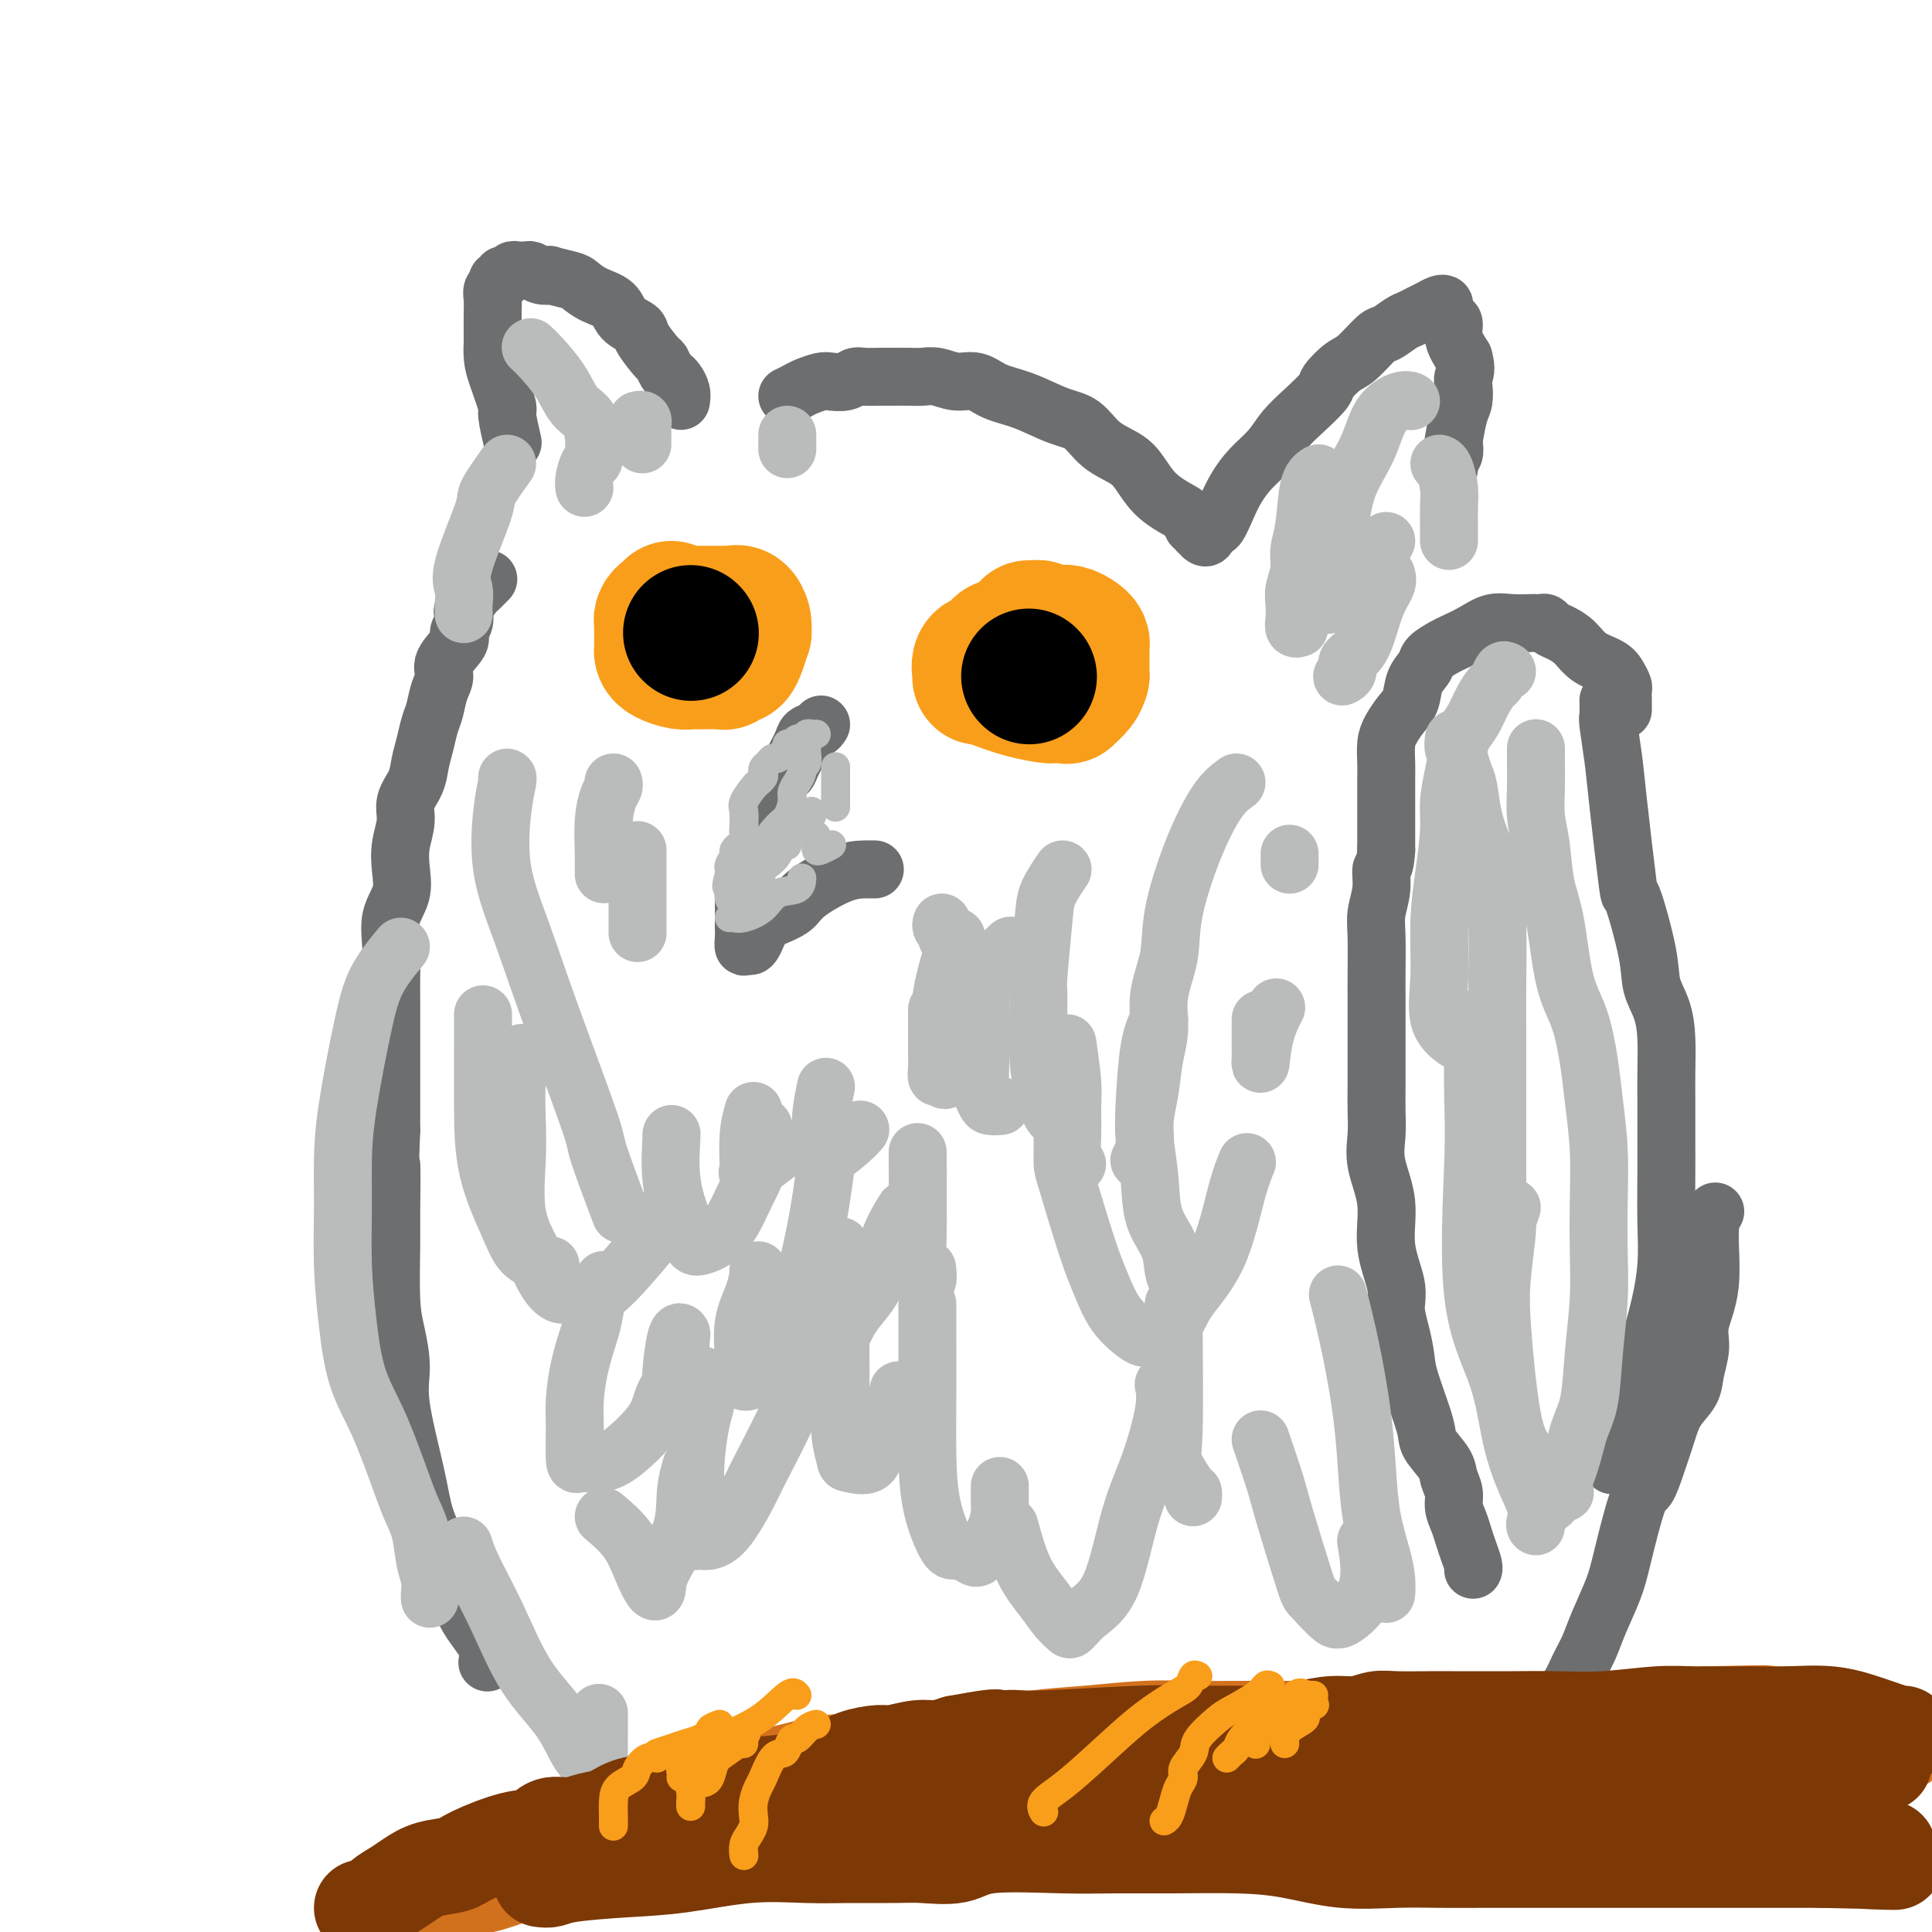 <svg viewBox='0 0 400 400' version='1.1' xmlns='http://www.w3.org/2000/svg' xmlns:xlink='http://www.w3.org/1999/xlink'><g fill='none' stroke='rgb(109,110,112)' stroke-width='12' stroke-linecap='round' stroke-linejoin='round'><path d='M141,83c0.089,-0.645 0.178,-1.291 0,-2c-0.178,-0.709 -0.623,-1.483 -1,-2c-0.377,-0.517 -0.686,-0.779 -1,-1c-0.314,-0.221 -0.631,-0.401 -1,-1c-0.369,-0.599 -0.788,-1.615 -1,-2c-0.212,-0.385 -0.215,-0.137 -1,-1c-0.785,-0.863 -2.352,-2.836 -3,-4c-0.648,-1.164 -0.376,-1.520 -1,-2c-0.624,-0.480 -2.142,-1.084 -3,-2c-0.858,-0.916 -1.054,-2.144 -2,-3c-0.946,-0.856 -2.640,-1.340 -4,-2c-1.360,-0.660 -2.384,-1.496 -3,-2c-0.616,-0.504 -0.823,-0.675 -2,-1c-1.177,-0.325 -3.323,-0.805 -4,-1c-0.677,-0.195 0.117,-0.105 0,0c-0.117,0.105 -1.145,0.225 -2,0c-0.855,-0.225 -1.539,-0.793 -2,-1c-0.461,-0.207 -0.701,-0.051 -1,0c-0.299,0.051 -0.659,-0.001 -1,0c-0.341,0.001 -0.665,0.057 -1,0c-0.335,-0.057 -0.682,-0.226 -1,0c-0.318,0.226 -0.606,0.848 -1,1c-0.394,0.152 -0.894,-0.167 -1,0c-0.106,0.167 0.182,0.821 0,1c-0.182,0.179 -0.833,-0.117 -1,0c-0.167,0.117 0.151,0.648 0,1c-0.151,0.352 -0.773,0.525 -1,1c-0.227,0.475 -0.061,1.251 0,2c0.061,0.749 0.016,1.471 0,3c-0.016,1.529 -0.005,3.865 0,5c0.005,1.135 0.002,1.067 0,1'/><path d='M102,71c-0.209,3.398 0.270,4.894 1,7c0.730,2.106 1.711,4.822 2,6c0.289,1.178 -0.115,0.817 0,2c0.115,1.183 0.747,3.909 1,5c0.253,1.091 0.126,0.545 0,0'/><path d='M163,82c0.699,-0.339 1.398,-0.678 2,-1c0.602,-0.322 1.106,-0.626 2,-1c0.894,-0.374 2.178,-0.818 3,-1c0.822,-0.182 1.183,-0.101 2,0c0.817,0.101 2.090,0.223 3,0c0.910,-0.223 1.458,-0.792 2,-1c0.542,-0.208 1.079,-0.055 2,0c0.921,0.055 2.227,0.014 3,0c0.773,-0.014 1.014,0.001 2,0c0.986,-0.001 2.718,-0.016 4,0c1.282,0.016 2.116,0.063 3,0c0.884,-0.063 1.819,-0.236 3,0c1.181,0.236 2.608,0.883 4,1c1.392,0.117 2.749,-0.294 4,0c1.251,0.294 2.395,1.293 4,2c1.605,0.707 3.672,1.123 6,2c2.328,0.877 4.916,2.215 7,3c2.084,0.785 3.663,1.018 5,2c1.337,0.982 2.433,2.714 4,4c1.567,1.286 3.603,2.126 5,3c1.397,0.874 2.153,1.783 3,3c0.847,1.217 1.786,2.742 3,4c1.214,1.258 2.704,2.250 4,3c1.296,0.750 2.400,1.259 3,2c0.600,0.741 0.697,1.714 1,2c0.303,0.286 0.812,-0.115 1,0c0.188,0.115 0.054,0.747 0,1c-0.054,0.253 -0.027,0.126 0,0'/><path d='M249,111c0.327,0.252 0.653,0.504 1,0c0.347,-0.504 0.714,-1.765 1,-2c0.286,-0.235 0.492,0.556 1,0c0.508,-0.556 1.318,-2.458 2,-4c0.682,-1.542 1.238,-2.722 2,-4c0.762,-1.278 1.732,-2.654 3,-4c1.268,-1.346 2.835,-2.663 4,-4c1.165,-1.337 1.929,-2.694 3,-4c1.071,-1.306 2.448,-2.560 4,-4c1.552,-1.440 3.277,-3.066 4,-4c0.723,-0.934 0.444,-1.177 1,-2c0.556,-0.823 1.949,-2.227 3,-3c1.051,-0.773 1.762,-0.914 3,-2c1.238,-1.086 3.003,-3.117 4,-4c0.997,-0.883 1.226,-0.618 2,-1c0.774,-0.382 2.095,-1.413 3,-2c0.905,-0.587 1.395,-0.732 2,-1c0.605,-0.268 1.324,-0.658 2,-1c0.676,-0.342 1.308,-0.634 2,-1c0.692,-0.366 1.443,-0.804 2,-1c0.557,-0.196 0.918,-0.149 1,0c0.082,0.149 -0.116,0.402 0,1c0.116,0.598 0.547,1.542 1,2c0.453,0.458 0.930,0.431 1,1c0.070,0.569 -0.266,1.734 0,3c0.266,1.266 1.133,2.633 2,4'/><path d='M303,74c0.777,2.528 0.219,3.347 0,4c-0.219,0.653 -0.097,1.140 0,2c0.097,0.860 0.171,2.094 0,3c-0.171,0.906 -0.585,1.486 -1,3c-0.415,1.514 -0.829,3.964 -1,5c-0.171,1.036 -0.098,0.660 0,1c0.098,0.340 0.222,1.398 0,2c-0.222,0.602 -0.792,0.749 -1,1c-0.208,0.251 -0.056,0.606 0,1c0.056,0.394 0.016,0.827 0,1c-0.016,0.173 -0.008,0.087 0,0'/><path d='M101,120c0.087,-0.085 0.173,-0.170 0,0c-0.173,0.170 -0.607,0.594 -1,1c-0.393,0.406 -0.745,0.794 -1,1c-0.255,0.206 -0.413,0.230 -1,1c-0.587,0.770 -1.604,2.288 -2,3c-0.396,0.712 -0.170,0.620 0,1c0.170,0.380 0.285,1.232 0,2c-0.285,0.768 -0.969,1.454 -1,2c-0.031,0.546 0.591,0.954 0,2c-0.591,1.046 -2.396,2.729 -3,4c-0.604,1.271 -0.007,2.128 0,3c0.007,0.872 -0.576,1.758 -1,3c-0.424,1.242 -0.690,2.838 -1,4c-0.310,1.162 -0.665,1.889 -1,3c-0.335,1.111 -0.649,2.606 -1,4c-0.351,1.394 -0.739,2.686 -1,4c-0.261,1.314 -0.396,2.650 -1,4c-0.604,1.350 -1.676,2.713 -2,4c-0.324,1.287 0.102,2.499 0,4c-0.102,1.501 -0.731,3.292 -1,5c-0.269,1.708 -0.177,3.334 0,5c0.177,1.666 0.440,3.370 0,5c-0.440,1.630 -1.582,3.184 -2,5c-0.418,1.816 -0.112,3.894 0,6c0.112,2.106 0.030,4.241 0,6c-0.030,1.759 -0.008,3.144 0,5c0.008,1.856 0.002,4.185 0,6c-0.002,1.815 -0.001,3.115 0,5c0.001,1.885 0.000,4.354 0,6c-0.000,1.646 -0.000,2.470 0,4c0.000,1.530 0.000,3.765 0,6'/><path d='M81,234c-0.463,11.571 -0.122,6.497 0,7c0.122,0.503 0.023,6.583 0,10c-0.023,3.417 0.030,4.170 0,7c-0.030,2.830 -0.142,7.738 0,11c0.142,3.262 0.537,4.877 1,7c0.463,2.123 0.994,4.754 1,7c0.006,2.246 -0.515,4.107 0,8c0.515,3.893 2.064,9.817 3,14c0.936,4.183 1.257,6.625 2,9c0.743,2.375 1.908,4.682 3,7c1.092,2.318 2.110,4.646 3,7c0.890,2.354 1.651,4.734 3,7c1.349,2.266 3.286,4.418 4,6c0.714,1.582 0.204,2.595 0,3c-0.204,0.405 -0.102,0.203 0,0'/><path d='M336,147c0.006,-0.636 0.011,-1.273 0,-2c-0.011,-0.727 -0.040,-1.545 0,-2c0.040,-0.455 0.149,-0.548 0,-1c-0.149,-0.452 -0.557,-1.263 -1,-2c-0.443,-0.737 -0.920,-1.402 -2,-2c-1.080,-0.598 -2.762,-1.131 -4,-2c-1.238,-0.869 -2.033,-2.075 -3,-3c-0.967,-0.925 -2.105,-1.568 -3,-2c-0.895,-0.432 -1.547,-0.652 -2,-1c-0.453,-0.348 -0.708,-0.825 -1,-1c-0.292,-0.175 -0.623,-0.048 -1,0c-0.377,0.048 -0.802,0.019 -1,0c-0.198,-0.019 -0.168,-0.026 -1,0c-0.832,0.026 -2.525,0.086 -4,0c-1.475,-0.086 -2.732,-0.318 -4,0c-1.268,0.318 -2.548,1.187 -4,2c-1.452,0.813 -3.075,1.571 -4,2c-0.925,0.429 -1.150,0.530 -2,1c-0.850,0.470 -2.325,1.308 -3,2c-0.675,0.692 -0.552,1.238 -1,2c-0.448,0.762 -1.469,1.739 -2,3c-0.531,1.261 -0.573,2.806 -1,4c-0.427,1.194 -1.239,2.037 -2,3c-0.761,0.963 -1.472,2.045 -2,3c-0.528,0.955 -0.874,1.783 -1,3c-0.126,1.217 -0.034,2.823 0,4c0.034,1.177 0.009,1.924 0,3c-0.009,1.076 -0.002,2.482 0,4c0.002,1.518 0.001,3.148 0,5c-0.001,1.852 -0.000,3.926 0,6'/><path d='M287,176c-0.243,4.135 -0.850,3.471 -1,4c-0.150,0.529 0.156,2.250 0,4c-0.156,1.750 -0.774,3.528 -1,5c-0.226,1.472 -0.061,2.637 0,5c0.061,2.363 0.016,5.922 0,8c-0.016,2.078 -0.005,2.673 0,4c0.005,1.327 0.002,3.385 0,6c-0.002,2.615 -0.003,5.785 0,8c0.003,2.215 0.009,3.474 0,5c-0.009,1.526 -0.033,3.318 0,5c0.033,1.682 0.122,3.254 0,5c-0.122,1.746 -0.454,3.666 0,6c0.454,2.334 1.694,5.081 2,8c0.306,2.919 -0.321,6.010 0,9c0.321,2.990 1.589,5.880 2,8c0.411,2.120 -0.037,3.471 0,5c0.037,1.529 0.557,3.237 1,5c0.443,1.763 0.809,3.581 1,5c0.191,1.419 0.208,2.438 1,5c0.792,2.562 2.360,6.667 3,9c0.640,2.333 0.353,2.893 1,4c0.647,1.107 2.229,2.761 3,4c0.771,1.239 0.731,2.064 1,3c0.269,0.936 0.845,1.982 1,3c0.155,1.018 -0.112,2.006 0,3c0.112,0.994 0.605,1.993 1,3c0.395,1.007 0.694,2.021 1,3c0.306,0.979 0.618,1.922 1,3c0.382,1.078 0.834,2.290 1,3c0.166,0.710 0.048,0.917 0,1c-0.048,0.083 -0.024,0.041 0,0'/><path d='M319,355c0.226,0.005 0.451,0.010 1,0c0.549,-0.010 1.421,-0.035 2,0c0.579,0.035 0.865,0.131 1,0c0.135,-0.131 0.119,-0.488 0,-1c-0.119,-0.512 -0.342,-1.180 0,-2c0.342,-0.820 1.251,-1.793 2,-3c0.749,-1.207 1.340,-2.647 2,-4c0.660,-1.353 1.388,-2.619 2,-4c0.612,-1.381 1.109,-2.878 2,-5c0.891,-2.122 2.178,-4.870 3,-7c0.822,-2.130 1.179,-3.643 2,-7c0.821,-3.357 2.105,-8.557 3,-11c0.895,-2.443 1.399,-2.127 2,-3c0.601,-0.873 1.298,-2.935 2,-5c0.702,-2.065 1.408,-4.134 2,-6c0.592,-1.866 1.071,-3.529 2,-5c0.929,-1.471 2.309,-2.750 3,-4c0.691,-1.250 0.692,-2.470 1,-4c0.308,-1.530 0.923,-3.370 1,-5c0.077,-1.630 -0.386,-3.050 0,-5c0.386,-1.950 1.619,-4.430 2,-8c0.381,-3.570 -0.090,-8.230 0,-11c0.090,-2.770 0.740,-3.648 1,-4c0.260,-0.352 0.130,-0.176 0,0'/><path d='M333,145c0.026,1.217 0.053,2.435 0,3c-0.053,0.565 -0.185,0.478 0,2c0.185,1.522 0.687,4.654 1,7c0.313,2.346 0.436,3.908 1,9c0.564,5.092 1.569,13.715 2,17c0.431,3.285 0.287,1.233 1,3c0.713,1.767 2.282,7.353 3,11c0.718,3.647 0.585,5.353 1,7c0.415,1.647 1.379,3.233 2,5c0.621,1.767 0.898,3.713 1,6c0.102,2.287 0.027,4.913 0,7c-0.027,2.087 -0.006,3.635 0,6c0.006,2.365 -0.002,5.546 0,8c0.002,2.454 0.016,4.182 0,7c-0.016,2.818 -0.060,6.727 0,10c0.060,3.273 0.225,5.911 0,9c-0.225,3.089 -0.838,6.629 -2,11c-1.162,4.371 -2.872,9.575 -4,13c-1.128,3.425 -1.673,5.073 -2,7c-0.327,1.927 -0.434,4.134 -1,6c-0.566,1.866 -1.590,3.390 -2,4c-0.410,0.610 -0.205,0.305 0,0'/><path d='M170,150c-0.212,0.342 -0.423,0.683 -1,1c-0.577,0.317 -1.518,0.609 -2,1c-0.482,0.391 -0.505,0.882 -1,2c-0.495,1.118 -1.464,2.864 -2,4c-0.536,1.136 -0.641,1.660 -1,2c-0.359,0.340 -0.974,0.494 -2,2c-1.026,1.506 -2.464,4.364 -3,6c-0.536,1.636 -0.172,2.049 0,3c0.172,0.951 0.151,2.439 0,3c-0.151,0.561 -0.433,0.195 -1,1c-0.567,0.805 -1.420,2.782 -2,4c-0.580,1.218 -0.887,1.676 -1,3c-0.113,1.324 -0.031,3.512 0,5c0.031,1.488 0.011,2.274 0,3c-0.011,0.726 -0.013,1.390 0,2c0.013,0.610 0.042,1.164 0,2c-0.042,0.836 -0.155,1.953 0,2c0.155,0.047 0.577,-0.977 1,-2'/><path d='M155,194c-0.055,3.907 1.307,0.675 2,-1c0.693,-1.675 0.715,-1.794 1,-2c0.285,-0.206 0.832,-0.500 2,-1c1.168,-0.500 2.958,-1.206 4,-2c1.042,-0.794 1.337,-1.677 3,-3c1.663,-1.323 4.693,-3.087 7,-4c2.307,-0.913 3.890,-0.977 5,-1c1.110,-0.023 1.746,-0.007 2,0c0.254,0.007 0.127,0.003 0,0'/></g>
<g fill='none' stroke='rgb(249,158,27)' stroke-width='28' stroke-linecap='round' stroke-linejoin='round'><path d='M139,126c-0.022,0.416 -0.044,0.832 0,1c0.044,0.168 0.155,0.086 0,0c-0.155,-0.086 -0.578,-0.178 -1,0c-0.422,0.178 -0.845,0.624 -1,1c-0.155,0.376 -0.041,0.682 0,1c0.041,0.318 0.011,0.649 0,1c-0.011,0.351 -0.002,0.724 0,1c0.002,0.276 -0.004,0.456 0,1c0.004,0.544 0.018,1.452 0,2c-0.018,0.548 -0.068,0.735 0,1c0.068,0.265 0.253,0.607 1,1c0.747,0.393 2.057,0.838 3,1c0.943,0.162 1.520,0.040 2,0c0.480,-0.040 0.864,0.003 2,0c1.136,-0.003 3.025,-0.052 4,0c0.975,0.052 1.034,0.206 1,0c-0.034,-0.206 -0.163,-0.771 0,-1c0.163,-0.229 0.618,-0.123 1,0c0.382,0.123 0.692,0.262 1,0c0.308,-0.262 0.616,-0.925 1,-2c0.384,-1.075 0.845,-2.561 1,-3c0.155,-0.439 0.003,0.170 0,0c-0.003,-0.170 0.144,-1.118 0,-2c-0.144,-0.882 -0.577,-1.699 -1,-2c-0.423,-0.301 -0.835,-0.086 -1,0c-0.165,0.086 -0.082,0.043 0,0'/><path d='M152,127c-0.024,0.000 -0.049,0.000 -1,0c-0.951,0.000 -2.829,-0.000 -4,0c-1.171,0.000 -1.633,0.000 -2,0c-0.367,-0.000 -0.637,0.000 -1,0c-0.363,0.000 -0.818,-0.000 -1,0c-0.182,0.000 -0.091,0.000 0,0'/><path d='M212,134c0.059,-0.001 0.117,-0.002 0,0c-0.117,0.002 -0.410,0.008 -1,0c-0.590,-0.008 -1.476,-0.030 -2,0c-0.524,0.030 -0.686,0.110 -1,0c-0.314,-0.110 -0.779,-0.412 -1,0c-0.221,0.412 -0.196,1.538 -1,2c-0.804,0.462 -2.436,0.260 -3,1c-0.564,0.740 -0.060,2.423 0,3c0.060,0.577 -0.325,0.050 0,0c0.325,-0.050 1.362,0.379 3,1c1.638,0.621 3.879,1.434 6,2c2.121,0.566 4.122,0.885 5,1c0.878,0.115 0.634,0.025 1,0c0.366,-0.025 1.342,0.014 2,0c0.658,-0.014 0.999,-0.082 1,0c0.001,0.082 -0.340,0.314 0,0c0.340,-0.314 1.359,-1.173 2,-2c0.641,-0.827 0.904,-1.622 1,-2c0.096,-0.378 0.023,-0.339 0,-1c-0.023,-0.661 0.002,-2.023 0,-3c-0.002,-0.977 -0.030,-1.568 0,-2c0.030,-0.432 0.119,-0.704 0,-1c-0.119,-0.296 -0.444,-0.615 -1,-1c-0.556,-0.385 -1.342,-0.834 -2,-1c-0.658,-0.166 -1.188,-0.047 -2,0c-0.812,0.047 -1.906,0.024 -3,0'/><path d='M216,131c-1.419,-0.536 -0.968,-0.876 -1,-1c-0.032,-0.124 -0.547,-0.033 -1,0c-0.453,0.033 -0.844,0.010 -1,0c-0.156,-0.010 -0.078,-0.005 0,0'/></g>
<g fill='none' stroke='rgb(0,0,0)' stroke-width='28' stroke-linecap='round' stroke-linejoin='round'><path d='M143,131c0.000,0.000 0.100,0.100 0.1,0.1'/><path d='M213,140c0.000,0.000 0.100,0.100 0.1,0.1'/></g>
<g fill='none' stroke='rgb(186,187,187)' stroke-width='12' stroke-linecap='round' stroke-linejoin='round'><path d='M312,139c-0.327,-0.213 -0.654,-0.427 -1,0c-0.346,0.427 -0.712,1.493 -1,2c-0.288,0.507 -0.497,0.455 -1,1c-0.503,0.545 -1.300,1.687 -2,3c-0.700,1.313 -1.302,2.797 -2,4c-0.698,1.203 -1.493,2.124 -2,3c-0.507,0.876 -0.727,1.707 -1,3c-0.273,1.293 -0.599,3.047 -1,5c-0.401,1.953 -0.877,4.104 -1,6c-0.123,1.896 0.108,3.536 0,6c-0.108,2.464 -0.554,5.754 -1,9c-0.446,3.246 -0.893,6.450 -1,10c-0.107,3.550 0.126,7.446 0,11c-0.126,3.554 -0.611,6.764 0,9c0.611,2.236 2.317,3.496 3,4c0.683,0.504 0.341,0.252 0,0'/><path d='M301,153c-0.090,0.696 -0.180,1.391 0,2c0.180,0.609 0.628,1.131 1,2c0.372,0.869 0.666,2.085 1,3c0.334,0.915 0.706,1.528 1,3c0.294,1.472 0.510,3.804 1,6c0.490,2.196 1.256,4.257 2,6c0.744,1.743 1.467,3.168 2,6c0.533,2.832 0.875,7.072 1,11c0.125,3.928 0.034,7.544 0,11c-0.034,3.456 -0.009,6.750 0,10c0.009,3.250 0.002,6.454 0,9c-0.002,2.546 -0.001,4.432 0,7c0.001,2.568 0.000,5.816 0,8c-0.000,2.184 -0.000,3.303 0,5c0.000,1.697 0.000,3.971 0,6c-0.000,2.029 -0.000,3.812 0,5c0.000,1.188 0.000,1.781 0,2c-0.000,0.219 -0.000,0.062 0,0c0.000,-0.062 0.000,-0.031 0,0'/><path d='M318,155c-0.000,-0.083 -0.001,-0.165 0,0c0.001,0.165 0.003,0.578 0,1c-0.003,0.422 -0.013,0.852 0,2c0.013,1.148 0.048,3.013 0,5c-0.048,1.987 -0.180,4.095 0,6c0.180,1.905 0.670,3.608 1,6c0.330,2.392 0.498,5.474 1,8c0.502,2.526 1.339,4.496 2,8c0.661,3.504 1.148,8.544 2,12c0.852,3.456 2.071,5.330 3,8c0.929,2.670 1.569,6.135 2,9c0.431,2.865 0.652,5.129 1,8c0.348,2.871 0.822,6.350 1,10c0.178,3.650 0.060,7.473 0,11c-0.060,3.527 -0.061,6.759 0,10c0.061,3.241 0.183,6.492 0,10c-0.183,3.508 -0.672,7.273 -1,11c-0.328,3.727 -0.496,7.416 -1,10c-0.504,2.584 -1.344,4.062 -2,6c-0.656,1.938 -1.128,4.337 -2,7c-0.872,2.663 -2.142,5.589 -3,7c-0.858,1.411 -1.302,1.306 -2,2c-0.698,0.694 -1.649,2.187 -2,3c-0.351,0.813 -0.100,0.947 0,1c0.100,0.053 0.050,0.027 0,0'/><path d='M305,211c-0.003,0.384 -0.005,0.768 0,1c0.005,0.232 0.018,0.313 0,3c-0.018,2.687 -0.066,7.979 0,12c0.066,4.021 0.248,6.770 0,14c-0.248,7.230 -0.924,18.940 0,27c0.924,8.060 3.449,12.468 5,17c1.551,4.532 2.128,9.187 3,13c0.872,3.813 2.038,6.785 3,9c0.962,2.215 1.721,3.673 2,5c0.279,1.327 0.080,2.522 0,3c-0.080,0.478 -0.040,0.239 0,0'/><path d='M313,250c-0.450,1.261 -0.900,2.521 -1,3c-0.100,0.479 0.149,0.176 0,2c-0.149,1.824 -0.696,5.773 -1,9c-0.304,3.227 -0.366,5.730 0,11c0.366,5.270 1.158,13.307 2,18c0.842,4.693 1.732,6.042 3,8c1.268,1.958 2.914,4.525 4,6c1.086,1.475 1.611,1.859 2,2c0.389,0.141 0.643,0.038 1,0c0.357,-0.038 0.816,-0.011 1,0c0.184,0.011 0.092,0.005 0,0'/><path d='M300,112c-0.002,-0.293 -0.003,-0.586 0,-1c0.003,-0.414 0.011,-0.948 0,-2c-0.011,-1.052 -0.042,-2.622 0,-4c0.042,-1.378 0.156,-2.565 0,-4c-0.156,-1.435 -0.580,-3.117 -1,-4c-0.420,-0.883 -0.834,-0.967 -1,-1c-0.166,-0.033 -0.083,-0.017 0,0'/><path d='M292,83c0.122,0.047 0.243,0.094 0,0c-0.243,-0.094 -0.852,-0.330 -2,0c-1.148,0.330 -2.837,1.228 -4,3c-1.163,1.772 -1.800,4.420 -3,7c-1.200,2.580 -2.963,5.091 -4,8c-1.037,2.909 -1.350,6.216 -2,9c-0.650,2.784 -1.638,5.045 -2,7c-0.362,1.955 -0.097,3.603 0,5c0.097,1.397 0.028,2.542 0,3c-0.028,0.458 -0.014,0.229 0,0'/><path d='M273,98c-0.765,0.489 -1.529,0.977 -2,3c-0.471,2.023 -0.648,5.580 -1,8c-0.352,2.420 -0.879,3.701 -1,5c-0.121,1.299 0.163,2.615 0,4c-0.163,1.385 -0.772,2.841 -1,4c-0.228,1.159 -0.075,2.023 0,3c0.075,0.977 0.072,2.066 0,3c-0.072,0.934 -0.212,1.713 0,2c0.212,0.287 0.775,0.082 1,0c0.225,-0.082 0.113,-0.041 0,0'/><path d='M287,112c-0.332,0.406 -0.663,0.812 -1,1c-0.337,0.188 -0.679,0.157 -1,1c-0.321,0.843 -0.622,2.559 -1,4c-0.378,1.441 -0.833,2.607 -1,4c-0.167,1.393 -0.045,3.013 0,4c0.045,0.987 0.012,1.343 0,2c-0.012,0.657 -0.003,1.616 0,2c0.003,0.384 0.002,0.192 0,0'/><path d='M287,119c0.178,0.545 0.355,1.090 0,2c-0.355,0.910 -1.243,2.184 -2,4c-0.757,1.816 -1.383,4.175 -2,6c-0.617,1.825 -1.223,3.116 -2,4c-0.777,0.884 -1.724,1.361 -2,2c-0.276,0.639 0.118,1.441 0,2c-0.118,0.559 -0.748,0.874 -1,1c-0.252,0.126 -0.126,0.063 0,0'/><path d='M105,161c0.089,0.026 0.179,0.053 0,1c-0.179,0.947 -0.625,2.815 -1,6c-0.375,3.185 -0.679,7.687 0,12c0.679,4.313 2.340,8.436 4,13c1.660,4.564 3.318,9.568 6,17c2.682,7.432 6.389,17.291 8,22c1.611,4.709 1.126,4.268 2,7c0.874,2.732 3.107,8.638 4,11c0.893,2.362 0.447,1.181 0,0'/><path d='M100,210c0.003,1.917 0.006,3.833 0,7c-0.006,3.167 -0.020,7.583 0,12c0.020,4.417 0.075,8.833 1,13c0.925,4.167 2.721,8.083 4,11c1.279,2.917 2.042,4.834 3,6c0.958,1.166 2.113,1.581 3,2c0.887,0.419 1.508,0.844 2,1c0.492,0.156 0.855,0.045 1,0c0.145,-0.045 0.073,-0.022 0,0'/><path d='M108,218c-0.417,1.798 -0.835,3.595 -1,6c-0.165,2.405 -0.078,5.416 0,8c0.078,2.584 0.145,4.739 0,8c-0.145,3.261 -0.504,7.628 0,11c0.504,3.372 1.869,5.748 3,8c1.131,2.252 2.026,4.379 3,6c0.974,1.621 2.026,2.735 3,3c0.974,0.265 1.869,-0.319 3,0c1.131,0.319 2.496,1.541 5,0c2.504,-1.541 6.145,-5.846 8,-8c1.855,-2.154 1.922,-2.157 3,-4c1.078,-1.843 3.165,-5.527 4,-7c0.835,-1.473 0.417,-0.737 0,0'/><path d='M139,235c0.046,-0.278 0.093,-0.556 0,1c-0.093,1.556 -0.325,4.947 0,8c0.325,3.053 1.206,5.767 2,8c0.794,2.233 1.501,3.984 2,5c0.499,1.016 0.789,1.297 2,1c1.211,-0.297 3.344,-1.174 5,-3c1.656,-1.826 2.836,-4.603 4,-7c1.164,-2.397 2.313,-4.415 3,-7c0.687,-2.585 0.910,-5.739 1,-7c0.090,-1.261 0.045,-0.631 0,0'/><path d='M156,230c-0.418,1.453 -0.837,2.907 -1,5c-0.163,2.093 -0.071,4.827 0,6c0.071,1.173 0.121,0.787 0,1c-0.121,0.213 -0.414,1.026 0,1c0.414,-0.026 1.535,-0.892 3,-2c1.465,-1.108 3.276,-2.460 4,-3c0.724,-0.540 0.362,-0.270 0,0'/><path d='M171,225c-0.420,2.024 -0.841,4.047 -1,6c-0.159,1.953 -0.058,3.834 0,5c0.058,1.166 0.072,1.615 0,2c-0.072,0.385 -0.229,0.705 0,1c0.229,0.295 0.845,0.564 2,0c1.155,-0.564 2.849,-1.959 4,-3c1.151,-1.041 1.757,-1.726 2,-2c0.243,-0.274 0.121,-0.137 0,0'/><path d='M195,191c-0.128,0.317 -0.256,0.634 0,1c0.256,0.366 0.895,0.782 1,1c0.105,0.218 -0.324,0.239 0,1c0.324,0.761 1.401,2.263 2,3c0.599,0.737 0.721,0.708 2,1c1.279,0.292 3.714,0.903 5,1c1.286,0.097 1.423,-0.320 2,-1c0.577,-0.680 1.593,-1.623 2,-2c0.407,-0.377 0.203,-0.189 0,0'/><path d='M220,180c-1.186,1.750 -2.371,3.500 -3,5c-0.629,1.500 -0.701,2.749 -1,6c-0.299,3.251 -0.823,8.502 -1,11c-0.177,2.498 -0.006,2.241 0,5c0.006,2.759 -0.153,8.532 0,12c0.153,3.468 0.619,4.631 1,6c0.381,1.369 0.676,2.945 1,4c0.324,1.055 0.675,1.591 1,2c0.325,0.409 0.623,0.691 1,1c0.377,0.309 0.833,0.644 1,1c0.167,0.356 0.045,0.733 0,1c-0.045,0.267 -0.012,0.425 0,1c0.012,0.575 0.002,1.566 0,2c-0.002,0.434 0.005,0.312 0,1c-0.005,0.688 -0.022,2.185 0,3c0.022,0.815 0.082,0.947 1,4c0.918,3.053 2.694,9.029 4,13c1.306,3.971 2.144,5.939 3,8c0.856,2.061 1.732,4.215 3,6c1.268,1.785 2.928,3.203 4,4c1.072,0.797 1.558,0.975 2,1c0.442,0.025 0.842,-0.103 1,0c0.158,0.103 0.076,0.437 1,0c0.924,-0.437 2.854,-1.645 4,-3c1.146,-1.355 1.509,-2.858 3,-5c1.491,-2.142 4.111,-4.925 6,-9c1.889,-4.075 3.047,-9.443 4,-13c0.953,-3.557 1.701,-5.302 2,-6c0.299,-0.698 0.150,-0.349 0,0'/><path d='M261,211c-0.000,0.314 -0.001,0.629 0,1c0.001,0.371 0.002,0.800 0,2c-0.002,1.200 -0.007,3.172 0,4c0.007,0.828 0.027,0.512 0,1c-0.027,0.488 -0.100,1.780 0,1c0.100,-0.780 0.373,-3.633 1,-6c0.627,-2.367 1.608,-4.248 2,-5c0.392,-0.752 0.196,-0.376 0,0'/><path d='M267,177c0.000,0.250 0.000,0.500 0,1c0.000,0.500 0.000,1.250 0,1c0.000,-0.250 0.000,-1.500 0,-2c0.000,-0.500 0.000,-0.250 0,0'/><path d='M256,162c-1.242,0.893 -2.484,1.787 -4,4c-1.516,2.213 -3.305,5.746 -5,10c-1.695,4.254 -3.294,9.230 -4,13c-0.706,3.770 -0.517,6.334 -1,9c-0.483,2.666 -1.636,5.433 -2,8c-0.364,2.567 0.061,4.935 0,7c-0.061,2.065 -0.609,3.829 -1,6c-0.391,2.171 -0.627,4.750 -1,7c-0.373,2.250 -0.883,4.170 -1,6c-0.117,1.830 0.161,3.570 0,5c-0.161,1.430 -0.760,2.552 -1,3c-0.240,0.448 -0.120,0.224 0,0'/><path d='M240,211c-0.740,1.482 -1.479,2.965 -2,6c-0.521,3.035 -0.823,7.623 -1,11c-0.177,3.377 -0.231,5.544 0,8c0.231,2.456 0.745,5.199 1,8c0.255,2.801 0.250,5.658 1,8c0.750,2.342 2.253,4.169 3,6c0.747,1.831 0.736,3.668 1,5c0.264,1.332 0.803,2.161 1,3c0.197,0.839 0.053,1.687 0,2c-0.053,0.313 -0.015,0.089 0,0c0.015,-0.089 0.008,-0.045 0,0'/><path d='M125,265c-0.326,0.357 -0.651,0.714 -1,2c-0.349,1.286 -0.720,3.502 -1,5c-0.280,1.498 -0.468,2.280 -1,4c-0.532,1.720 -1.409,4.380 -2,7c-0.591,2.620 -0.896,5.200 -1,7c-0.104,1.800 -0.006,2.821 0,5c0.006,2.179 -0.078,5.515 0,7c0.078,1.485 0.318,1.119 1,1c0.682,-0.119 1.805,0.009 3,0c1.195,-0.009 2.461,-0.154 4,-1c1.539,-0.846 3.351,-2.393 5,-4c1.649,-1.607 3.135,-3.274 4,-5c0.865,-1.726 1.108,-3.509 2,-5c0.892,-1.491 2.432,-2.689 3,-4c0.568,-1.311 0.162,-2.735 0,-4c-0.162,-1.265 -0.082,-2.372 0,-3c0.082,-0.628 0.165,-0.777 0,-1c-0.165,-0.223 -0.577,-0.519 -1,1c-0.423,1.519 -0.857,4.853 -1,7c-0.143,2.147 0.006,3.107 0,4c-0.006,0.893 -0.166,1.721 0,2c0.166,0.279 0.658,0.011 1,0c0.342,-0.011 0.535,0.234 1,0c0.465,-0.234 1.202,-0.948 2,-2c0.798,-1.052 1.657,-2.444 2,-3c0.343,-0.556 0.172,-0.278 0,0'/><path d='M157,263c0.053,0.103 0.106,0.206 0,1c-0.106,0.794 -0.370,2.279 -1,4c-0.630,1.721 -1.627,3.678 -2,6c-0.373,2.322 -0.121,5.010 0,7c0.121,1.990 0.110,3.282 0,4c-0.110,0.718 -0.318,0.863 0,1c0.318,0.137 1.163,0.268 2,-1c0.837,-1.268 1.668,-3.934 2,-5c0.332,-1.066 0.166,-0.533 0,0'/><path d='M171,239c0.143,-0.256 0.286,-0.512 0,2c-0.286,2.512 -1.002,7.793 -2,13c-0.998,5.207 -2.280,10.339 -3,14c-0.720,3.661 -0.880,5.849 -1,8c-0.120,2.151 -0.201,4.264 0,5c0.201,0.736 0.685,0.096 2,0c1.315,-0.096 3.460,0.352 5,-1c1.540,-1.352 2.476,-4.503 4,-7c1.524,-2.497 3.635,-4.339 5,-7c1.365,-2.661 1.983,-6.139 3,-9c1.017,-2.861 2.433,-5.103 3,-6c0.567,-0.897 0.283,-0.448 0,0'/><path d='M190,239c-0.006,-0.607 -0.012,-1.215 0,2c0.012,3.215 0.042,10.251 0,14c-0.042,3.749 -0.155,4.209 0,5c0.155,0.791 0.578,1.913 1,3c0.422,1.087 0.844,2.139 1,2c0.156,-0.139 0.044,-1.468 0,-2c-0.044,-0.532 -0.022,-0.266 0,0'/><path d='M127,162c0.083,0.297 0.166,0.594 0,1c-0.166,0.406 -0.580,0.922 -1,2c-0.420,1.078 -0.844,2.720 -1,5c-0.156,2.280 -0.042,5.199 0,7c0.042,1.801 0.011,2.485 0,3c-0.011,0.515 -0.003,0.861 0,1c0.003,0.139 0.002,0.069 0,0'/><path d='M132,176c0.000,0.376 0.000,0.752 0,1c0.000,0.248 0.000,0.370 0,1c0.000,0.630 0.000,1.770 0,3c0.000,1.230 0.000,2.551 0,4c0.000,1.449 0.000,3.028 0,4c0.000,0.972 0.000,1.339 0,2c0.000,0.661 0.000,1.618 0,2c0.000,0.382 0.000,0.191 0,0'/><path d='M121,101c-0.083,-0.512 -0.165,-1.023 0,-2c0.165,-0.977 0.579,-2.418 1,-3c0.421,-0.582 0.850,-0.303 1,-1c0.150,-0.697 0.022,-2.369 0,-3c-0.022,-0.631 0.062,-0.221 0,-1c-0.062,-0.779 -0.269,-2.748 -1,-4c-0.731,-1.252 -1.986,-1.786 -3,-3c-1.014,-1.214 -1.787,-3.109 -3,-5c-1.213,-1.891 -2.865,-3.778 -4,-5c-1.135,-1.222 -1.753,-1.778 -2,-2c-0.247,-0.222 -0.124,-0.111 0,0'/><path d='M132,87c0.423,-0.089 0.845,-0.179 1,0c0.155,0.179 0.041,0.626 0,1c-0.041,0.374 -0.011,0.675 0,1c0.011,0.325 0.003,0.676 0,1c-0.003,0.324 -0.001,0.623 0,1c0.001,0.377 0.000,0.832 0,1c-0.000,0.168 -0.000,0.048 0,0c0.000,-0.048 0.000,-0.024 0,0'/><path d='M163,90c0.000,0.301 0.000,0.603 0,1c0.000,0.397 0.000,0.890 0,1c0.000,0.110 0.000,-0.163 0,0c0.000,0.163 0.000,0.761 0,1c0.000,0.239 0.000,0.120 0,0'/><path d='M105,96c-1.699,2.381 -3.397,4.763 -4,6c-0.603,1.237 -0.109,1.330 -1,4c-0.891,2.670 -3.167,7.917 -4,11c-0.833,3.083 -0.223,4.002 0,5c0.223,0.998 0.060,2.076 0,3c-0.060,0.924 -0.017,1.692 0,2c0.017,0.308 0.009,0.154 0,0'/><path d='M83,196c-1.856,2.238 -3.713,4.477 -5,7c-1.287,2.523 -2.006,5.331 -3,10c-0.994,4.669 -2.264,11.199 -3,16c-0.736,4.801 -0.939,7.874 -1,11c-0.061,3.126 0.020,6.306 0,10c-0.020,3.694 -0.140,7.903 0,12c0.140,4.097 0.541,8.084 1,12c0.459,3.916 0.977,7.763 2,11c1.023,3.237 2.550,5.864 4,9c1.450,3.136 2.823,6.782 4,10c1.177,3.218 2.158,6.007 3,8c0.842,1.993 1.546,3.189 2,5c0.454,1.811 0.658,4.237 1,6c0.342,1.763 0.824,2.864 1,4c0.176,1.136 0.047,2.306 0,3c-0.047,0.694 -0.014,0.913 0,1c0.014,0.087 0.007,0.044 0,0'/><path d='M96,320c0.411,1.285 0.823,2.571 2,5c1.177,2.429 3.121,6.002 5,10c1.879,3.998 3.695,8.422 6,12c2.305,3.578 5.101,6.310 7,9c1.899,2.690 2.901,5.337 4,7c1.099,1.663 2.294,2.344 3,3c0.706,0.656 0.921,1.289 1,1c0.079,-0.289 0.021,-1.500 0,-3c-0.021,-1.500 -0.006,-3.288 0,-5c0.006,-1.712 0.002,-3.346 0,-4c-0.002,-0.654 -0.001,-0.327 0,0'/><path d='M125,314c1.826,1.550 3.652,3.100 5,5c1.348,1.900 2.218,4.150 3,6c0.782,1.850 1.477,3.301 2,4c0.523,0.699 0.876,0.645 1,0c0.124,-0.645 0.019,-1.883 1,-4c0.981,-2.117 3.046,-5.114 4,-8c0.954,-2.886 0.795,-5.662 1,-8c0.205,-2.338 0.773,-4.240 1,-5c0.227,-0.760 0.114,-0.380 0,0'/><path d='M146,291c-0.309,1.022 -0.619,2.043 -1,4c-0.381,1.957 -0.834,4.849 -1,8c-0.166,3.151 -0.046,6.560 0,9c0.046,2.440 0.017,3.913 0,5c-0.017,1.087 -0.022,1.790 0,2c0.022,0.210 0.072,-0.073 1,0c0.928,0.073 2.736,0.501 5,-2c2.264,-2.501 4.985,-7.933 6,-10c1.015,-2.067 0.324,-0.771 2,-4c1.676,-3.229 5.721,-10.985 8,-17c2.279,-6.015 2.794,-10.290 3,-12c0.206,-1.710 0.103,-0.855 0,0'/><path d='M174,258c-0.001,0.560 -0.001,1.121 0,2c0.001,0.879 0.004,2.078 0,5c-0.004,2.922 -0.015,7.567 0,12c0.015,4.433 0.056,8.655 0,12c-0.056,3.345 -0.210,5.812 0,8c0.210,2.188 0.785,4.097 1,5c0.215,0.903 0.072,0.798 1,1c0.928,0.202 2.928,0.709 4,0c1.072,-0.709 1.215,-2.633 2,-5c0.785,-2.367 2.211,-5.176 3,-7c0.789,-1.824 0.940,-2.664 1,-3c0.060,-0.336 0.030,-0.168 0,0'/><path d='M192,270c-0.002,1.891 -0.005,3.782 0,7c0.005,3.218 0.016,7.761 0,12c-0.016,4.239 -0.061,8.172 0,12c0.061,3.828 0.228,7.552 1,11c0.772,3.448 2.151,6.622 3,8c0.849,1.378 1.170,0.962 2,1c0.830,0.038 2.170,0.531 3,1c0.830,0.469 1.151,0.913 2,0c0.849,-0.913 2.228,-3.184 3,-5c0.772,-1.816 0.939,-3.178 1,-4c0.061,-0.822 0.016,-1.106 0,-2c-0.016,-0.894 -0.005,-2.398 0,-3c0.005,-0.602 0.002,-0.301 0,0'/><path d='M209,316c0.891,3.231 1.782,6.462 3,9c1.218,2.538 2.764,4.385 4,6c1.236,1.615 2.161,3.000 3,4c0.839,1.000 1.592,1.614 2,2c0.408,0.386 0.471,0.542 1,0c0.529,-0.542 1.522,-1.782 3,-3c1.478,-1.218 3.440,-2.414 5,-6c1.560,-3.586 2.719,-9.560 4,-14c1.281,-4.440 2.684,-7.345 4,-11c1.316,-3.655 2.547,-8.061 3,-11c0.453,-2.939 0.130,-4.411 0,-5c-0.130,-0.589 -0.065,-0.294 0,0'/><path d='M243,270c0.006,0.417 0.012,0.834 0,1c-0.012,0.166 -0.042,0.082 0,5c0.042,4.918 0.155,14.838 0,20c-0.155,5.162 -0.577,5.565 0,7c0.577,1.435 2.155,3.900 3,5c0.845,1.100 0.958,0.835 1,1c0.042,0.165 0.012,0.762 0,1c-0.012,0.238 -0.006,0.119 0,0'/><path d='M261,298c1.155,3.382 2.309,6.764 3,9c0.691,2.236 0.917,3.326 2,7c1.083,3.674 3.021,9.930 4,13c0.979,3.070 0.999,2.952 2,4c1.001,1.048 2.982,3.260 4,4c1.018,0.740 1.071,0.008 1,0c-0.071,-0.008 -0.266,0.709 1,0c1.266,-0.709 3.995,-2.845 5,-6c1.005,-3.155 0.287,-7.330 0,-9c-0.287,-1.670 -0.144,-0.835 0,0'/><path d='M277,268c0.250,0.964 0.500,1.928 1,4c0.500,2.072 1.251,5.253 2,9c0.749,3.747 1.497,8.059 2,12c0.503,3.941 0.762,7.509 1,11c0.238,3.491 0.456,6.904 1,10c0.544,3.096 1.414,5.877 2,8c0.586,2.123 0.889,3.590 1,5c0.111,1.410 0.030,2.764 0,3c-0.030,0.236 -0.009,-0.647 0,-1c0.009,-0.353 0.004,-0.177 0,0'/><path d='M194,209c0.000,0.660 0.000,1.321 0,2c-0.000,0.679 -0.001,1.377 0,2c0.001,0.623 0.003,1.170 0,2c-0.003,0.830 -0.013,1.941 0,3c0.013,1.059 0.047,2.064 0,3c-0.047,0.936 -0.177,1.801 0,2c0.177,0.199 0.661,-0.270 1,0c0.339,0.270 0.534,1.279 1,0c0.466,-1.279 1.202,-4.844 2,-8c0.798,-3.156 1.656,-5.902 2,-7c0.344,-1.098 0.172,-0.549 0,0'/><path d='M198,194c0.052,0.831 0.103,1.662 0,2c-0.103,0.338 -0.361,0.183 -1,2c-0.639,1.817 -1.660,5.606 -2,8c-0.340,2.394 -0.000,3.394 0,5c0.000,1.606 -0.340,3.817 0,4c0.340,0.183 1.359,-1.662 2,-3c0.641,-1.338 0.903,-2.168 1,-3c0.097,-0.832 0.028,-1.666 0,-2c-0.028,-0.334 -0.014,-0.167 0,0'/><path d='M203,205c-0.007,1.790 -0.014,3.580 0,6c0.014,2.420 0.050,5.472 0,8c-0.050,2.528 -0.185,4.534 0,6c0.185,1.466 0.689,2.393 1,3c0.311,0.607 0.430,0.894 1,1c0.570,0.106 1.591,0.030 2,0c0.409,-0.030 0.204,-0.015 0,0'/><path d='M221,216c0.425,2.959 0.850,5.917 1,8c0.150,2.083 0.026,3.290 0,5c-0.026,1.710 0.044,3.922 0,6c-0.044,2.078 -0.204,4.021 0,5c0.204,0.979 0.773,0.994 1,1c0.227,0.006 0.114,0.003 0,0'/></g>
<g fill='none' stroke='rgb(210,113,29)' stroke-width='20' stroke-linecap='round' stroke-linejoin='round'><path d='M91,394c0.487,0.053 0.973,0.106 1,0c0.027,-0.106 -0.406,-0.371 0,-1c0.406,-0.629 1.650,-1.621 3,-2c1.350,-0.379 2.807,-0.146 6,-1c3.193,-0.854 8.122,-2.795 12,-5c3.878,-2.205 6.705,-4.676 12,-7c5.295,-2.324 13.058,-4.503 18,-6c4.942,-1.497 7.062,-2.312 10,-3c2.938,-0.688 6.693,-1.248 10,-2c3.307,-0.752 6.165,-1.697 9,-2c2.835,-0.303 5.645,0.035 9,0c3.355,-0.035 7.255,-0.444 11,-1c3.745,-0.556 7.337,-1.259 11,-2c3.663,-0.741 7.399,-1.519 11,-2c3.601,-0.481 7.069,-0.665 11,-1c3.931,-0.335 8.325,-0.822 12,-1c3.675,-0.178 6.629,-0.048 10,0c3.371,0.048 7.157,0.013 10,0c2.843,-0.013 4.743,-0.003 9,0c4.257,0.003 10.871,0.000 15,0c4.129,-0.000 5.773,0.002 8,0c2.227,-0.002 5.037,-0.008 8,0c2.963,0.008 6.077,0.031 9,0c2.923,-0.031 5.653,-0.116 9,0c3.347,0.116 7.309,0.433 11,0c3.691,-0.433 7.109,-1.617 10,-2c2.891,-0.383 5.255,0.033 8,0c2.745,-0.033 5.873,-0.517 9,-1'/><path d='M353,355c19.836,-0.465 11.426,-0.127 10,0c-1.426,0.127 4.133,0.044 8,0c3.867,-0.044 6.041,-0.050 10,1c3.959,1.050 9.703,3.157 12,4c2.297,0.843 1.149,0.421 0,0'/></g>
<g fill='none' stroke='rgb(124,56,5)' stroke-width='20' stroke-linecap='round' stroke-linejoin='round'><path d='M75,395c0.351,-0.048 0.701,-0.095 1,0c0.299,0.095 0.546,0.334 1,0c0.454,-0.334 1.115,-1.241 2,-2c0.885,-0.759 1.993,-1.371 3,-2c1.007,-0.629 1.914,-1.276 3,-2c1.086,-0.724 2.353,-1.527 4,-2c1.647,-0.473 3.675,-0.618 5,-1c1.325,-0.382 1.946,-1.002 4,-2c2.054,-0.998 5.539,-2.376 8,-3c2.461,-0.624 3.897,-0.495 5,-1c1.103,-0.505 1.872,-1.645 3,-2c1.128,-0.355 2.615,0.073 4,0c1.385,-0.073 2.667,-0.649 4,-1c1.333,-0.351 2.717,-0.476 4,-1c1.283,-0.524 2.465,-1.446 4,-2c1.535,-0.554 3.423,-0.740 5,-1c1.577,-0.260 2.842,-0.595 4,-1c1.158,-0.405 2.207,-0.881 4,-1c1.793,-0.119 4.328,0.120 6,0c1.672,-0.120 2.479,-0.599 5,-1c2.521,-0.401 6.755,-0.724 9,-1c2.245,-0.276 2.500,-0.504 4,-1c1.500,-0.496 4.246,-1.261 6,-2c1.754,-0.739 2.517,-1.451 4,-2c1.483,-0.549 3.688,-0.934 5,-1c1.312,-0.066 1.733,0.189 3,0c1.267,-0.189 3.380,-0.820 5,-1c1.620,-0.180 2.749,0.091 4,0c1.251,-0.091 2.626,-0.546 4,-1'/><path d='M198,361c13.858,-2.565 6.504,-0.477 5,0c-1.504,0.477 2.842,-0.657 5,-1c2.158,-0.343 2.127,0.105 7,0c4.873,-0.105 14.650,-0.763 21,-1c6.350,-0.237 9.271,-0.054 12,0c2.729,0.054 5.265,-0.023 8,0c2.735,0.023 5.670,0.146 8,0c2.330,-0.146 4.055,-0.561 6,-1c1.945,-0.439 4.109,-0.902 6,-1c1.891,-0.098 3.509,0.170 5,0c1.491,-0.170 2.854,-0.778 4,-1c1.146,-0.222 2.074,-0.060 4,0c1.926,0.060 4.850,0.016 7,0c2.150,-0.016 3.525,-0.003 5,0c1.475,0.003 3.050,-0.003 5,0c1.950,0.003 4.274,0.015 7,0c2.726,-0.015 5.853,-0.057 9,0c3.147,0.057 6.312,0.212 10,0c3.688,-0.212 7.898,-0.790 11,-1c3.102,-0.210 5.097,-0.051 8,0c2.903,0.051 6.715,-0.007 10,0c3.285,0.007 6.043,0.079 9,0c2.957,-0.079 6.113,-0.308 9,0c2.887,0.308 5.506,1.155 8,2c2.494,0.845 4.864,1.689 6,2c1.136,0.311 1.039,0.089 1,0c-0.039,-0.089 -0.019,-0.044 0,0'/><path d='M369,369c-0.476,0.016 -0.953,0.033 -2,0c-1.047,-0.033 -2.665,-0.114 -4,0c-1.335,0.114 -2.387,0.423 -5,1c-2.613,0.577 -6.788,1.423 -10,2c-3.212,0.577 -5.462,0.887 -9,1c-3.538,0.113 -8.363,0.030 -12,0c-3.637,-0.030 -6.087,-0.006 -10,0c-3.913,0.006 -9.288,-0.006 -14,0c-4.712,0.006 -8.761,0.030 -13,0c-4.239,-0.030 -8.668,-0.113 -12,0c-3.332,0.113 -5.568,0.423 -9,1c-3.432,0.577 -8.060,1.423 -12,2c-3.940,0.577 -7.191,0.886 -13,1c-5.809,0.114 -14.175,0.034 -18,0c-3.825,-0.034 -3.108,-0.021 -6,0c-2.892,0.021 -9.392,0.051 -14,0c-4.608,-0.051 -7.323,-0.181 -10,0c-2.677,0.181 -5.316,0.675 -8,1c-2.684,0.325 -5.414,0.483 -8,1c-2.586,0.517 -5.029,1.393 -8,2c-2.971,0.607 -6.469,0.946 -9,1c-2.531,0.054 -4.095,-0.178 -7,0c-2.905,0.178 -7.150,0.766 -10,1c-2.850,0.234 -4.305,0.115 -7,0c-2.695,-0.115 -6.630,-0.227 -10,0c-3.370,0.227 -6.177,0.792 -8,1c-1.823,0.208 -2.664,0.059 -3,0c-0.336,-0.059 -0.168,-0.030 0,0'/><path d='M112,389c0.653,0.087 1.306,0.173 2,0c0.694,-0.173 1.428,-0.607 4,-1c2.572,-0.393 6.981,-0.746 11,-1c4.019,-0.254 7.649,-0.408 12,-1c4.351,-0.592 9.424,-1.623 14,-2c4.576,-0.377 8.657,-0.099 12,0c3.343,0.099 5.949,0.019 9,0c3.051,-0.019 6.546,0.023 9,0c2.454,-0.023 3.866,-0.111 6,0c2.134,0.111 4.991,0.422 7,0c2.009,-0.422 3.170,-1.578 7,-2c3.830,-0.422 10.330,-0.111 15,0c4.670,0.111 7.511,0.023 11,0c3.489,-0.023 7.627,0.018 12,0c4.373,-0.018 8.982,-0.096 13,0c4.018,0.096 7.447,0.365 11,1c3.553,0.635 7.232,1.634 11,2c3.768,0.366 7.627,0.098 11,0c3.373,-0.098 6.262,-0.026 9,0c2.738,0.026 5.326,0.007 9,0c3.674,-0.007 8.433,-0.002 11,0c2.567,0.002 2.941,0.001 6,0c3.059,-0.001 8.804,-0.000 12,0c3.196,0.000 3.845,0.000 6,0c2.155,-0.000 5.818,-0.000 8,0c2.182,0.000 2.883,0.000 4,0c1.117,-0.000 2.650,-0.000 4,0c1.350,0.000 2.516,0.000 4,0c1.484,-0.000 3.284,-0.000 5,0c1.716,0.000 3.347,0.000 5,0c1.653,-0.000 3.326,-0.000 5,0'/><path d='M377,385c27.620,0.585 10.671,0.549 6,0c-4.671,-0.549 2.935,-1.609 6,-2c3.065,-0.391 1.590,-0.112 1,0c-0.590,0.112 -0.295,0.056 0,0'/><path d='M358,376c0.997,-0.657 1.993,-1.315 3,-2c1.007,-0.685 2.024,-1.398 4,-2c1.976,-0.602 4.912,-1.093 7,-2c2.088,-0.907 3.328,-2.229 5,-3c1.672,-0.771 3.774,-0.991 5,-1c1.226,-0.009 1.575,0.194 2,0c0.425,-0.194 0.927,-0.784 1,-1c0.073,-0.216 -0.281,-0.058 0,0c0.281,0.058 1.199,0.016 2,0c0.801,-0.016 1.485,-0.004 2,0c0.515,0.004 0.861,0.001 1,0c0.139,-0.001 0.069,-0.001 0,0'/></g>
<g fill='none' stroke='rgb(249,158,27)' stroke-width='6' stroke-linecap='round' stroke-linejoin='round'><path d='M263,349c-0.332,-0.144 -0.664,-0.289 -1,0c-0.336,0.289 -0.676,1.011 -2,2c-1.324,0.989 -3.630,2.247 -5,3c-1.370,0.753 -1.802,1.003 -3,2c-1.198,0.997 -3.161,2.742 -4,4c-0.839,1.258 -0.553,2.030 -1,3c-0.447,0.970 -1.625,2.137 -2,3c-0.375,0.863 0.053,1.422 0,2c-0.053,0.578 -0.589,1.174 -1,2c-0.411,0.826 -0.698,1.881 -1,3c-0.302,1.119 -0.620,2.301 -1,3c-0.380,0.699 -0.823,0.914 -1,1c-0.177,0.086 -0.089,0.043 0,0'/><path d='M254,364c0.327,-0.358 0.654,-0.715 1,-1c0.346,-0.285 0.712,-0.497 1,-1c0.288,-0.503 0.497,-1.297 1,-2c0.503,-0.703 1.299,-1.316 2,-2c0.701,-0.684 1.308,-1.441 2,-2c0.692,-0.559 1.469,-0.920 2,-1c0.531,-0.080 0.815,0.122 1,0c0.185,-0.122 0.271,-0.569 1,-1c0.729,-0.431 2.103,-0.848 3,-1c0.897,-0.152 1.318,-0.041 2,0c0.682,0.041 1.623,0.012 2,0c0.377,-0.012 0.188,-0.006 0,0'/><path d='M272,351c-0.870,-0.039 -1.740,-0.077 -2,0c-0.260,0.077 0.089,0.271 0,0c-0.089,-0.271 -0.616,-1.007 -2,0c-1.384,1.007 -3.625,3.757 -5,5c-1.375,1.243 -1.885,0.978 -2,1c-0.115,0.022 0.165,0.332 0,1c-0.165,0.668 -0.776,1.695 -1,2c-0.224,0.305 -0.060,-0.110 0,0c0.060,0.110 0.017,0.746 0,1c-0.017,0.254 -0.009,0.127 0,0'/><path d='M270,354c-0.083,0.356 -0.166,0.712 0,1c0.166,0.288 0.580,0.508 0,1c-0.580,0.492 -2.156,1.256 -3,2c-0.844,0.744 -0.958,1.470 -1,2c-0.042,0.530 -0.012,0.866 0,1c0.012,0.134 0.006,0.067 0,0'/><path d='M169,357c-0.642,0.182 -1.285,0.364 -2,1c-0.715,0.636 -1.504,1.726 -2,2c-0.496,0.274 -0.700,-0.267 -1,0c-0.300,0.267 -0.696,1.341 -1,2c-0.304,0.659 -0.516,0.903 -1,1c-0.484,0.097 -1.240,0.046 -2,1c-0.760,0.954 -1.523,2.913 -2,4c-0.477,1.087 -0.666,1.303 -1,2c-0.334,0.697 -0.811,1.877 -1,3c-0.189,1.123 -0.089,2.189 0,3c0.089,0.811 0.168,1.366 0,2c-0.168,0.634 -0.581,1.345 -1,2c-0.419,0.655 -0.844,1.253 -1,2c-0.156,0.747 -0.045,1.642 0,2c0.045,0.358 0.022,0.179 0,0'/><path d='M165,351c-0.369,-0.474 -0.738,-0.948 -2,0c-1.262,0.948 -3.418,3.319 -6,5c-2.582,1.681 -5.589,2.673 -7,4c-1.411,1.327 -1.226,2.988 -2,4c-0.774,1.012 -2.509,1.374 -3,2c-0.491,0.626 0.261,1.516 0,2c-0.261,0.484 -1.534,0.561 -2,1c-0.466,0.439 -0.125,1.242 0,2c0.125,0.758 0.034,1.473 0,2c-0.034,0.527 -0.010,0.865 0,1c0.010,0.135 0.005,0.068 0,0'/><path d='M154,361c-0.138,-0.188 -0.275,-0.376 -1,0c-0.725,0.376 -2.037,1.316 -3,2c-0.963,0.684 -1.579,1.111 -2,2c-0.421,0.889 -0.649,2.238 -1,3c-0.351,0.762 -0.825,0.936 -1,1c-0.175,0.064 -0.050,0.018 0,0c0.050,-0.018 0.025,-0.009 0,0'/><path d='M149,357c-0.891,0.327 -1.783,0.654 -2,1c-0.217,0.346 0.239,0.712 0,1c-0.239,0.288 -1.174,0.497 -2,1c-0.826,0.503 -1.542,1.301 -2,2c-0.458,0.699 -0.659,1.298 -1,2c-0.341,0.702 -0.823,1.508 -1,2c-0.177,0.492 -0.048,0.671 0,1c0.048,0.329 0.014,0.808 0,1c-0.014,0.192 -0.007,0.096 0,0'/><path d='M136,364c-0.627,-0.177 -1.254,-0.354 -2,0c-0.746,0.354 -1.611,1.240 -2,2c-0.389,0.760 -0.300,1.394 -1,2c-0.700,0.606 -2.187,1.185 -3,2c-0.813,0.815 -0.950,1.864 -1,3c-0.050,1.136 -0.013,2.357 0,3c0.013,0.643 0.004,0.708 0,1c-0.004,0.292 -0.001,0.809 0,1c0.001,0.191 0.000,0.054 0,0c-0.000,-0.054 -0.000,-0.027 0,0'/><path d='M136,363c1.005,-0.332 2.009,-0.663 3,-1c0.991,-0.337 1.968,-0.679 3,-1c1.032,-0.321 2.120,-0.622 3,-1c0.880,-0.378 1.554,-0.833 2,-1c0.446,-0.167 0.666,-0.045 1,0c0.334,0.045 0.782,0.012 2,0c1.218,-0.012 3.205,-0.003 4,0c0.795,0.003 0.397,0.002 0,0'/><path d='M248,347c-0.362,-0.189 -0.725,-0.379 -1,0c-0.275,0.379 -0.463,1.326 -1,2c-0.537,0.674 -1.423,1.076 -3,2c-1.577,0.924 -3.844,2.370 -6,4c-2.156,1.630 -4.199,3.442 -7,6c-2.801,2.558 -6.359,5.861 -9,8c-2.641,2.139 -4.365,3.114 -5,4c-0.635,0.886 -0.181,1.682 0,2c0.181,0.318 0.091,0.159 0,0'/></g>
<g fill='none' stroke='rgb(186,187,187)' stroke-width='6' stroke-linecap='round' stroke-linejoin='round'><path d='M167,155c-0.032,0.222 -0.064,0.444 0,1c0.064,0.556 0.223,1.448 0,2c-0.223,0.552 -0.830,0.766 -1,1c-0.170,0.234 0.095,0.490 0,1c-0.095,0.510 -0.552,1.276 -1,2c-0.448,0.724 -0.887,1.408 -1,2c-0.113,0.592 0.100,1.092 0,2c-0.100,0.908 -0.513,2.224 -1,3c-0.487,0.776 -1.047,1.013 -2,2c-0.953,0.987 -2.297,2.723 -3,4c-0.703,1.277 -0.763,2.093 -1,3c-0.237,0.907 -0.651,1.903 -1,3c-0.349,1.097 -0.632,2.295 -1,3c-0.368,0.705 -0.819,0.916 -1,1c-0.181,0.084 -0.090,0.042 0,0'/><path d='M157,184c-0.098,-0.102 -0.195,-0.203 0,-1c0.195,-0.797 0.683,-2.289 1,-3c0.317,-0.711 0.462,-0.642 1,-1c0.538,-0.358 1.468,-1.142 2,-2c0.532,-0.858 0.668,-1.789 1,-2c0.332,-0.211 0.862,0.299 1,0c0.138,-0.299 -0.117,-1.408 0,-2c0.117,-0.592 0.605,-0.667 1,-1c0.395,-0.333 0.698,-0.926 1,-1c0.302,-0.074 0.603,0.369 1,0c0.397,-0.369 0.891,-1.549 1,-2c0.109,-0.451 -0.167,-0.172 0,0c0.167,0.172 0.776,0.239 1,0c0.224,-0.239 0.064,-0.782 0,-1c-0.064,-0.218 -0.032,-0.109 0,0'/><path d='M168,168c-0.394,0.243 -0.789,0.485 -1,1c-0.211,0.515 -0.239,1.301 -1,2c-0.761,0.699 -2.256,1.311 -3,2c-0.744,0.689 -0.739,1.455 -1,2c-0.261,0.545 -0.789,0.870 -1,1c-0.211,0.130 -0.106,0.065 0,0'/><path d='M169,173c-0.004,0.338 -0.008,0.675 0,1c0.008,0.325 0.026,0.637 0,1c-0.026,0.363 -0.098,0.777 0,1c0.098,0.223 0.367,0.256 1,0c0.633,-0.256 1.632,-0.800 2,-1c0.368,-0.200 0.105,-0.057 0,0c-0.105,0.057 -0.053,0.029 0,0'/><path d='M173,167c0.000,0.101 0.000,0.202 0,0c0.000,-0.202 0.000,-0.706 0,-1c0.000,-0.294 0.000,-0.378 0,-1c0.000,-0.622 0.000,-1.783 0,-3c0.000,-1.217 0.000,-2.491 0,-3c0.000,-0.509 0.000,-0.255 0,0'/><path d='M169,152c-0.333,0.033 -0.666,0.065 -1,0c-0.334,-0.065 -0.667,-0.228 -1,0c-0.333,0.228 -0.664,0.849 -1,1c-0.336,0.151 -0.678,-0.166 -1,0c-0.322,0.166 -0.625,0.814 -1,1c-0.375,0.186 -0.821,-0.090 -1,0c-0.179,0.090 -0.089,0.545 0,1c0.089,0.455 0.179,0.909 0,1c-0.179,0.091 -0.626,-0.183 -1,0c-0.374,0.183 -0.675,0.823 -1,1c-0.325,0.177 -0.675,-0.107 -1,0c-0.325,0.107 -0.627,0.607 -1,1c-0.373,0.393 -0.817,0.679 -1,1c-0.183,0.321 -0.103,0.675 0,1c0.103,0.325 0.230,0.619 0,1c-0.230,0.381 -0.818,0.850 -1,1c-0.182,0.150 0.042,-0.017 0,0c-0.042,0.017 -0.351,0.218 -1,1c-0.649,0.782 -1.637,2.146 -2,3c-0.363,0.854 -0.101,1.200 0,2c0.101,0.800 0.042,2.056 0,3c-0.042,0.944 -0.068,1.577 0,2c0.068,0.423 0.229,0.637 0,1c-0.229,0.363 -0.850,0.874 -1,1c-0.150,0.126 0.170,-0.135 0,0c-0.170,0.135 -0.830,0.666 -1,1c-0.170,0.334 0.150,0.471 0,1c-0.150,0.529 -0.771,1.450 -1,2c-0.229,0.550 -0.065,0.729 0,1c0.065,0.271 0.033,0.636 0,1'/><path d='M151,181c-1.083,3.828 -0.290,2.397 0,2c0.290,-0.397 0.078,0.239 0,1c-0.078,0.761 -0.022,1.646 0,2c0.022,0.354 0.011,0.177 0,0'/><path d='M151,190c0.301,-0.037 0.603,-0.075 1,0c0.397,0.075 0.891,0.261 2,0c1.109,-0.261 2.833,-0.971 4,-2c1.167,-1.029 1.777,-2.379 3,-3c1.223,-0.621 3.060,-0.513 4,-1c0.940,-0.487 0.983,-1.568 1,-2c0.017,-0.432 0.009,-0.216 0,0'/></g>
</svg>